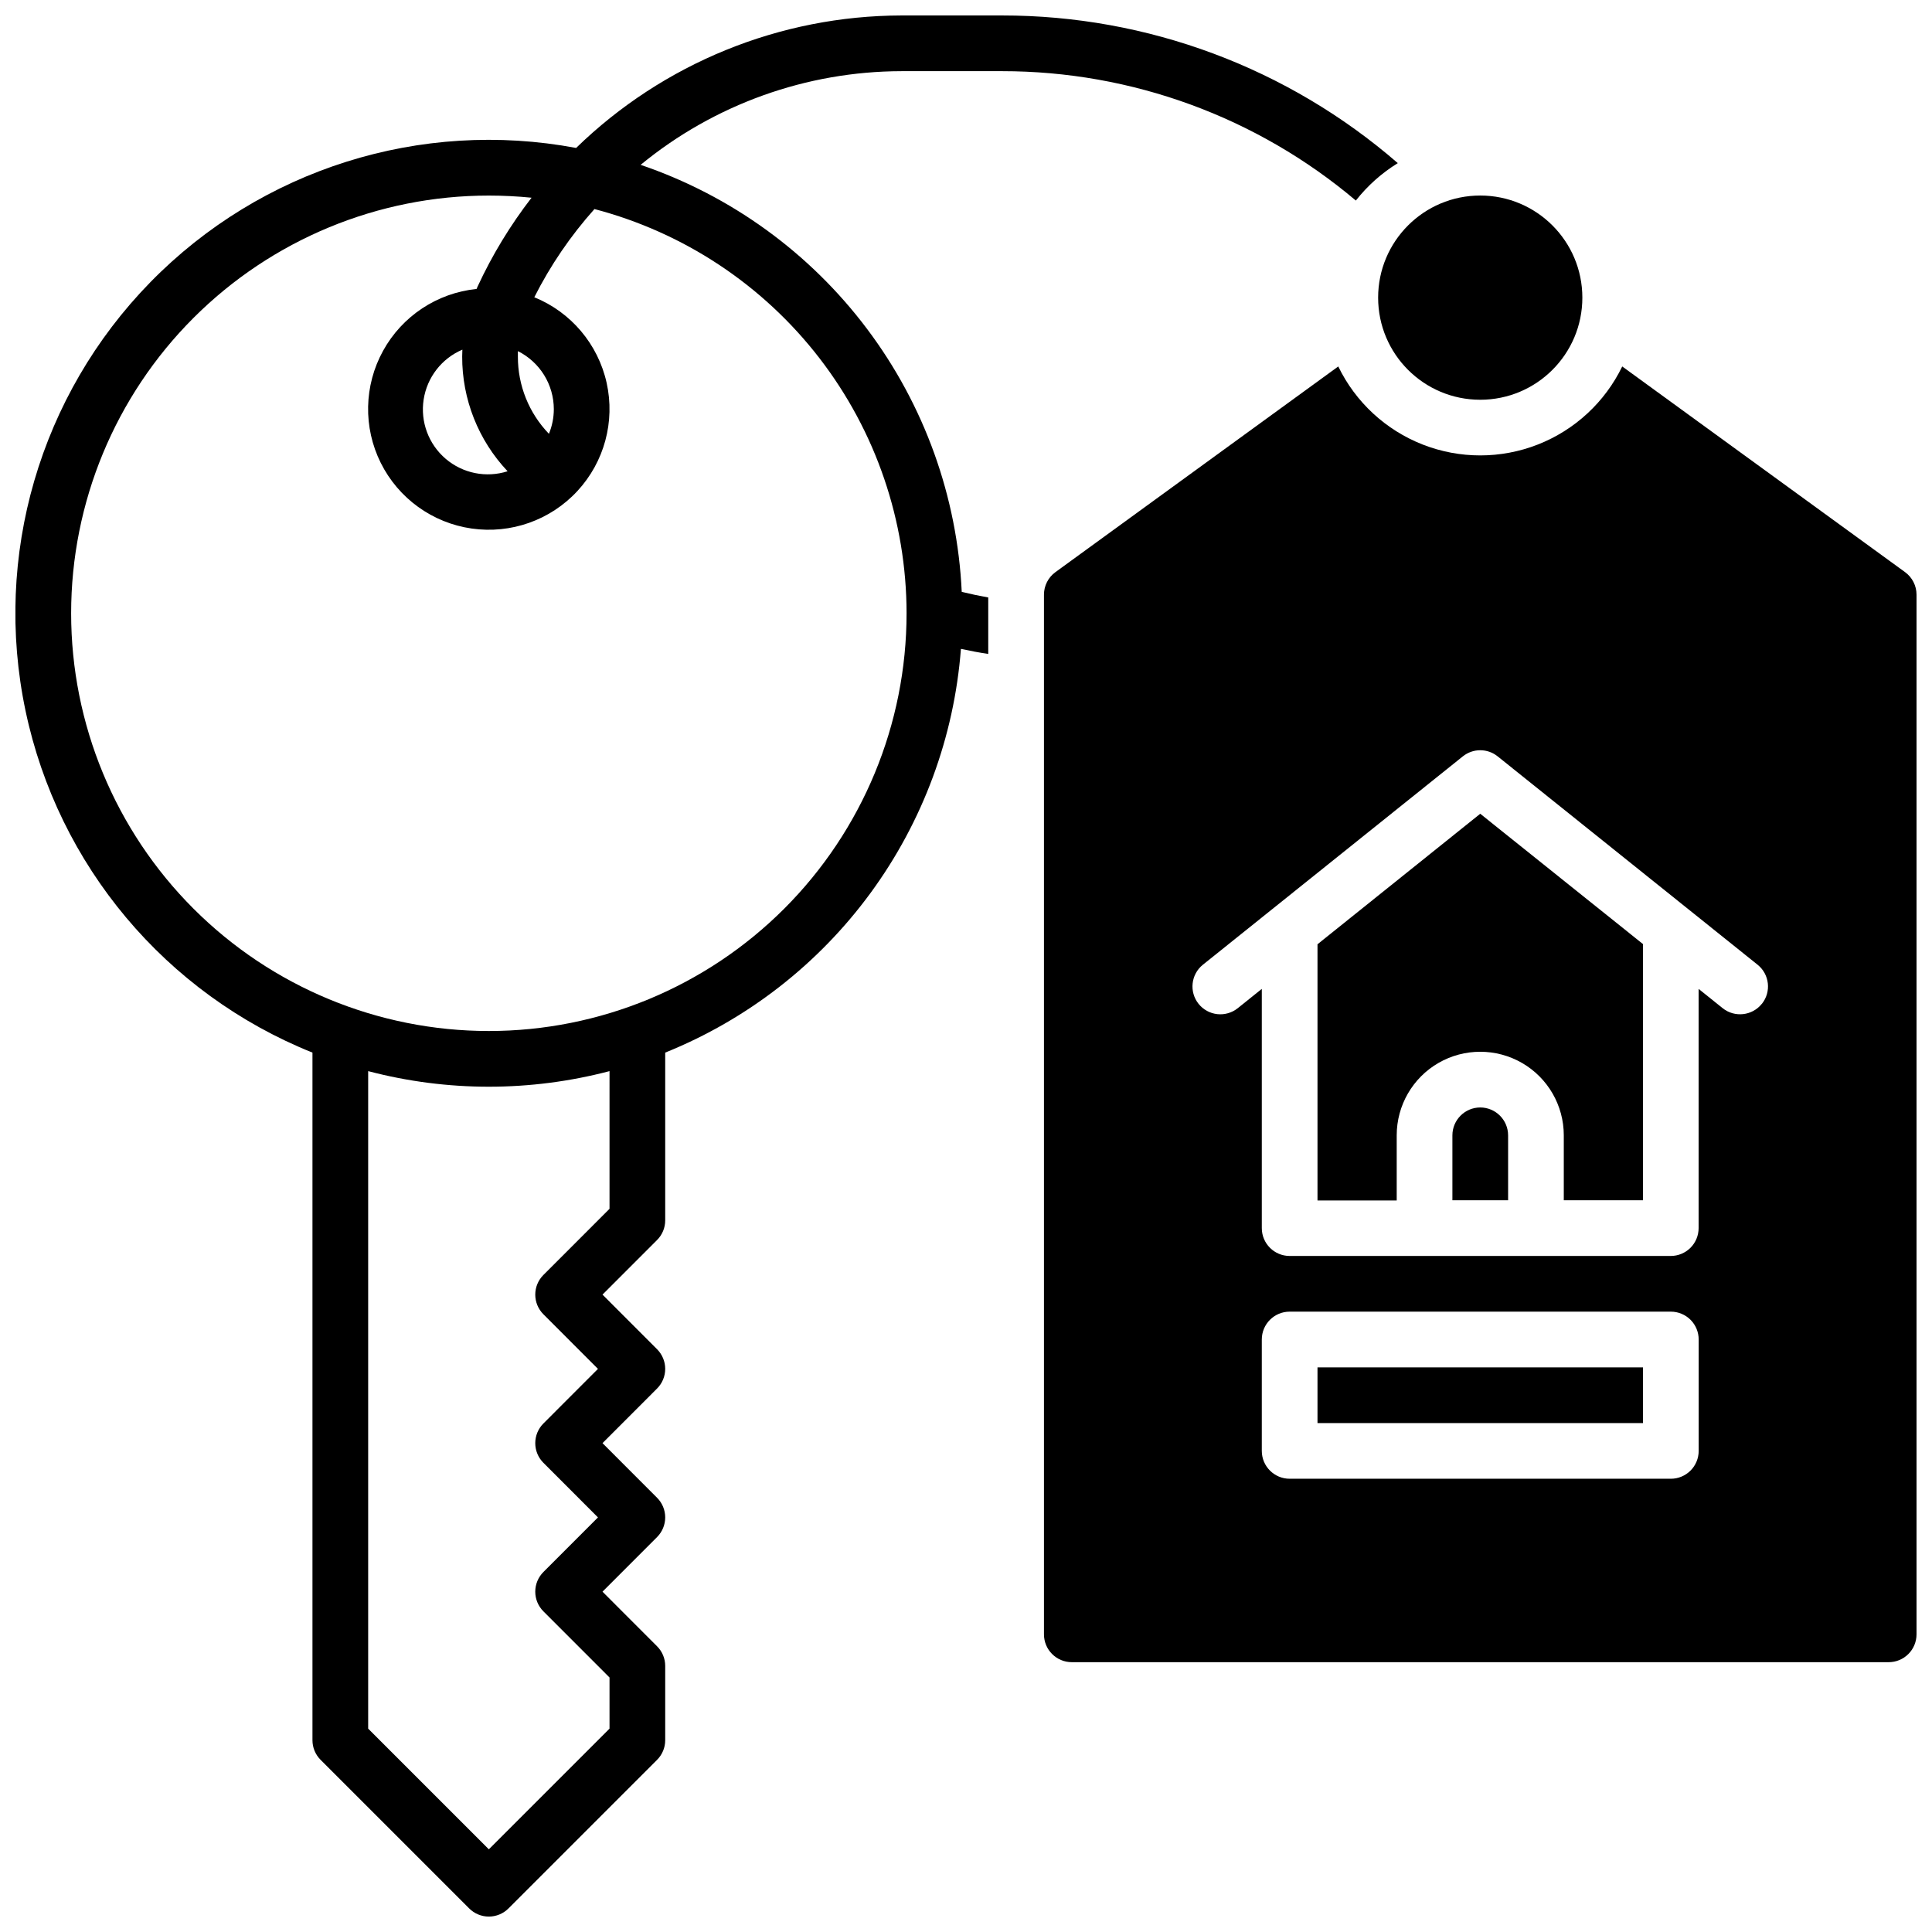 <?xml version="1.0" encoding="UTF-8"?>
<!-- Uploaded to: ICON Repo, www.iconrepo.com, Generator: ICON Repo Mixer Tools -->
<svg width="800px" height="800px" version="1.1" viewBox="144 144 512 512" xmlns="http://www.w3.org/2000/svg">
 <defs>
  <clipPath id="b">
   <path d="m148.09 148.09h366.91v503.81h-366.91z"/>
  </clipPath>
  <clipPath id="a">
   <path d="m420 241h231.9v344h-231.9z"/>
  </clipPath>
 </defs>
 <g clip-path="url(#b)">
  <path d="m409.57 162.86c34.316-0.012 67.531 12.141 93.746 34.289 3.09-3.934 6.856-7.293 11.117-9.918-29.098-25.254-66.336-39.152-104.86-39.133h-26.668c-32.211 0.062-63.133 12.656-86.227 35.109-41.188-7.727-83.512 5.617-112.82 35.57-29.305 29.953-41.723 72.559-33.094 113.57 8.625 41.004 37.156 75 76.043 90.605v182.22c0 1.957 0.777 3.832 2.168 5.215l39.359 39.359c1.379 1.387 3.258 2.168 5.215 2.168 1.957 0 3.832-0.781 5.215-2.168l39.359-39.359c1.387-1.383 2.168-3.258 2.164-5.215v-19.68c0.004-1.957-0.777-3.836-2.164-5.215l-14.453-14.465 14.453-14.465c1.387-1.383 2.164-3.262 2.164-5.219 0-1.953-0.777-3.832-2.164-5.215l-14.453-14.465 14.453-14.465c1.387-1.383 2.164-3.258 2.164-5.215s-0.777-3.832-2.164-5.215l-14.453-14.465 14.453-14.465c1.387-1.379 2.168-3.258 2.164-5.215v-44.457c21.734-8.762 40.586-23.422 54.434-42.324 13.848-18.906 22.137-41.301 23.934-64.668 2.402 0.523 4.82 0.984 7.242 1.34v-14.965c-2.348-0.414-4.691-0.91-7.027-1.484v-0.004c-1.176-25.227-9.922-49.516-25.102-69.699-15.18-20.184-36.086-35.328-59.992-43.461 19.484-16.008 43.906-24.777 69.125-24.824zm-104.04 301.49-17.516 17.523c-1.387 1.383-2.164 3.258-2.164 5.215s0.777 3.832 2.164 5.215l14.453 14.465-14.453 14.465c-1.387 1.383-2.164 3.262-2.164 5.215 0 1.957 0.777 3.836 2.164 5.215l14.453 14.465-14.453 14.465c-1.387 1.383-2.164 3.262-2.164 5.219 0 1.953 0.777 3.832 2.164 5.215l17.516 17.523v13.559l-31.98 31.98-31.98-31.98v-174.25c20.965 5.508 42.996 5.508 63.961 0zm78.719-157.82c0 29.359-11.664 57.516-32.422 78.277-20.762 20.758-48.918 32.422-78.277 32.422-29.359 0-57.516-11.664-78.277-32.422-20.762-20.762-32.422-48.918-32.422-78.277s11.66-57.52 32.422-78.277c20.762-20.762 48.918-32.426 78.277-32.426 3.777 0.004 7.555 0.191 11.316 0.57-5.633 7.285-10.43 15.184-14.297 23.539-0.098 0.207-0.176 0.422-0.277 0.641-10.449 1.062-19.711 7.191-24.777 16.395-5.066 9.199-5.293 20.301-0.609 29.703 4.688 9.402 13.691 15.902 24.09 17.391 10.398 1.492 20.863-2.215 28.004-9.922 7.141-7.703 10.043-18.422 7.766-28.676-2.277-10.254-9.441-18.738-19.172-22.695 4.269-8.457 9.629-16.312 15.941-23.371 23.68 6.219 44.637 20.098 59.602 39.48 14.961 19.379 23.09 43.164 23.113 67.648zm-93.48-54.121c0 2.246-0.441 4.473-1.297 6.555-5.297-5.492-8.25-12.828-8.227-20.461v-1.457 0.004c2.856 1.426 5.258 3.617 6.941 6.328 1.68 2.711 2.574 5.84 2.582 9.031zm-12.25 16.48c-5.676 1.812-11.883 0.562-16.414-3.305-4.527-3.867-6.738-9.805-5.836-15.691 0.902-5.891 4.785-10.895 10.266-13.23 0 0.602-0.051 1.199-0.051 1.801-0.039 11.312 4.269 22.203 12.035 30.426z"/>
 </g>
 <path d="m563.34 222.88c0 14.945-12.117 27.059-27.062 27.059-14.941 0-27.059-12.113-27.059-27.059 0-14.945 12.117-27.062 27.059-27.062 14.945 0 27.062 12.117 27.062 27.062"/>
 <path d="m493.15 506.37h86.266v14.762h-86.266z"/>
 <g clip-path="url(#a)">
  <path d="m648.86 295.62-74.953-54.504c-4.59 9.469-12.586 16.859-22.383 20.695-9.801 3.836-20.688 3.836-30.488 0-9.797-3.836-17.793-11.227-22.383-20.695l-74.953 54.504c-1.91 1.391-3.039 3.609-3.039 5.973v275.52c0 4.078 3.301 7.383 7.379 7.383h216.48c1.957 0 3.836-0.777 5.219-2.164 1.383-1.383 2.16-3.258 2.16-5.219v-275.52c0-2.363-1.133-4.582-3.039-5.973zm-54.691 232.88c0 1.957-0.777 3.836-2.16 5.219-1.387 1.387-3.262 2.164-5.219 2.164h-101.02c-4.074 0-7.379-3.305-7.379-7.383v-29.52c0-4.074 3.305-7.379 7.379-7.379h101.02c1.957 0 3.832 0.777 5.219 2.16 1.383 1.387 2.16 3.262 2.16 5.219zm16.727-118.47c-2.547 3.176-7.188 3.691-10.371 1.152l-6.375-5.117v63.398c0 1.957-0.777 3.836-2.16 5.219-1.387 1.383-3.262 2.16-5.219 2.16h-101c-4.074 0-7.379-3.301-7.379-7.379v-63.398l-6.375 5.117c-1.531 1.223-3.481 1.789-5.426 1.574-1.949-0.215-3.727-1.195-4.953-2.723-2.547-3.18-2.035-7.828 1.148-10.375l68.879-55.211c2.695-2.168 6.535-2.168 9.23 0l68.879 55.211c3.18 2.551 3.691 7.191 1.141 10.371z"/>
 </g>
 <path d="m536.28 437.49c-4.07 0.008-7.371 3.309-7.379 7.379v17.219h14.762v-17.219c-0.008-4.07-3.309-7.371-7.383-7.379z"/>
 <path d="m493.15 394.24v67.895h20.992v-17.27c0-7.906 4.219-15.219 11.066-19.172 6.852-3.953 15.293-3.953 22.141 0 6.852 3.953 11.07 11.266 11.07 19.172v17.219h20.988v-67.895l-43.129-34.535z"/>
</svg>